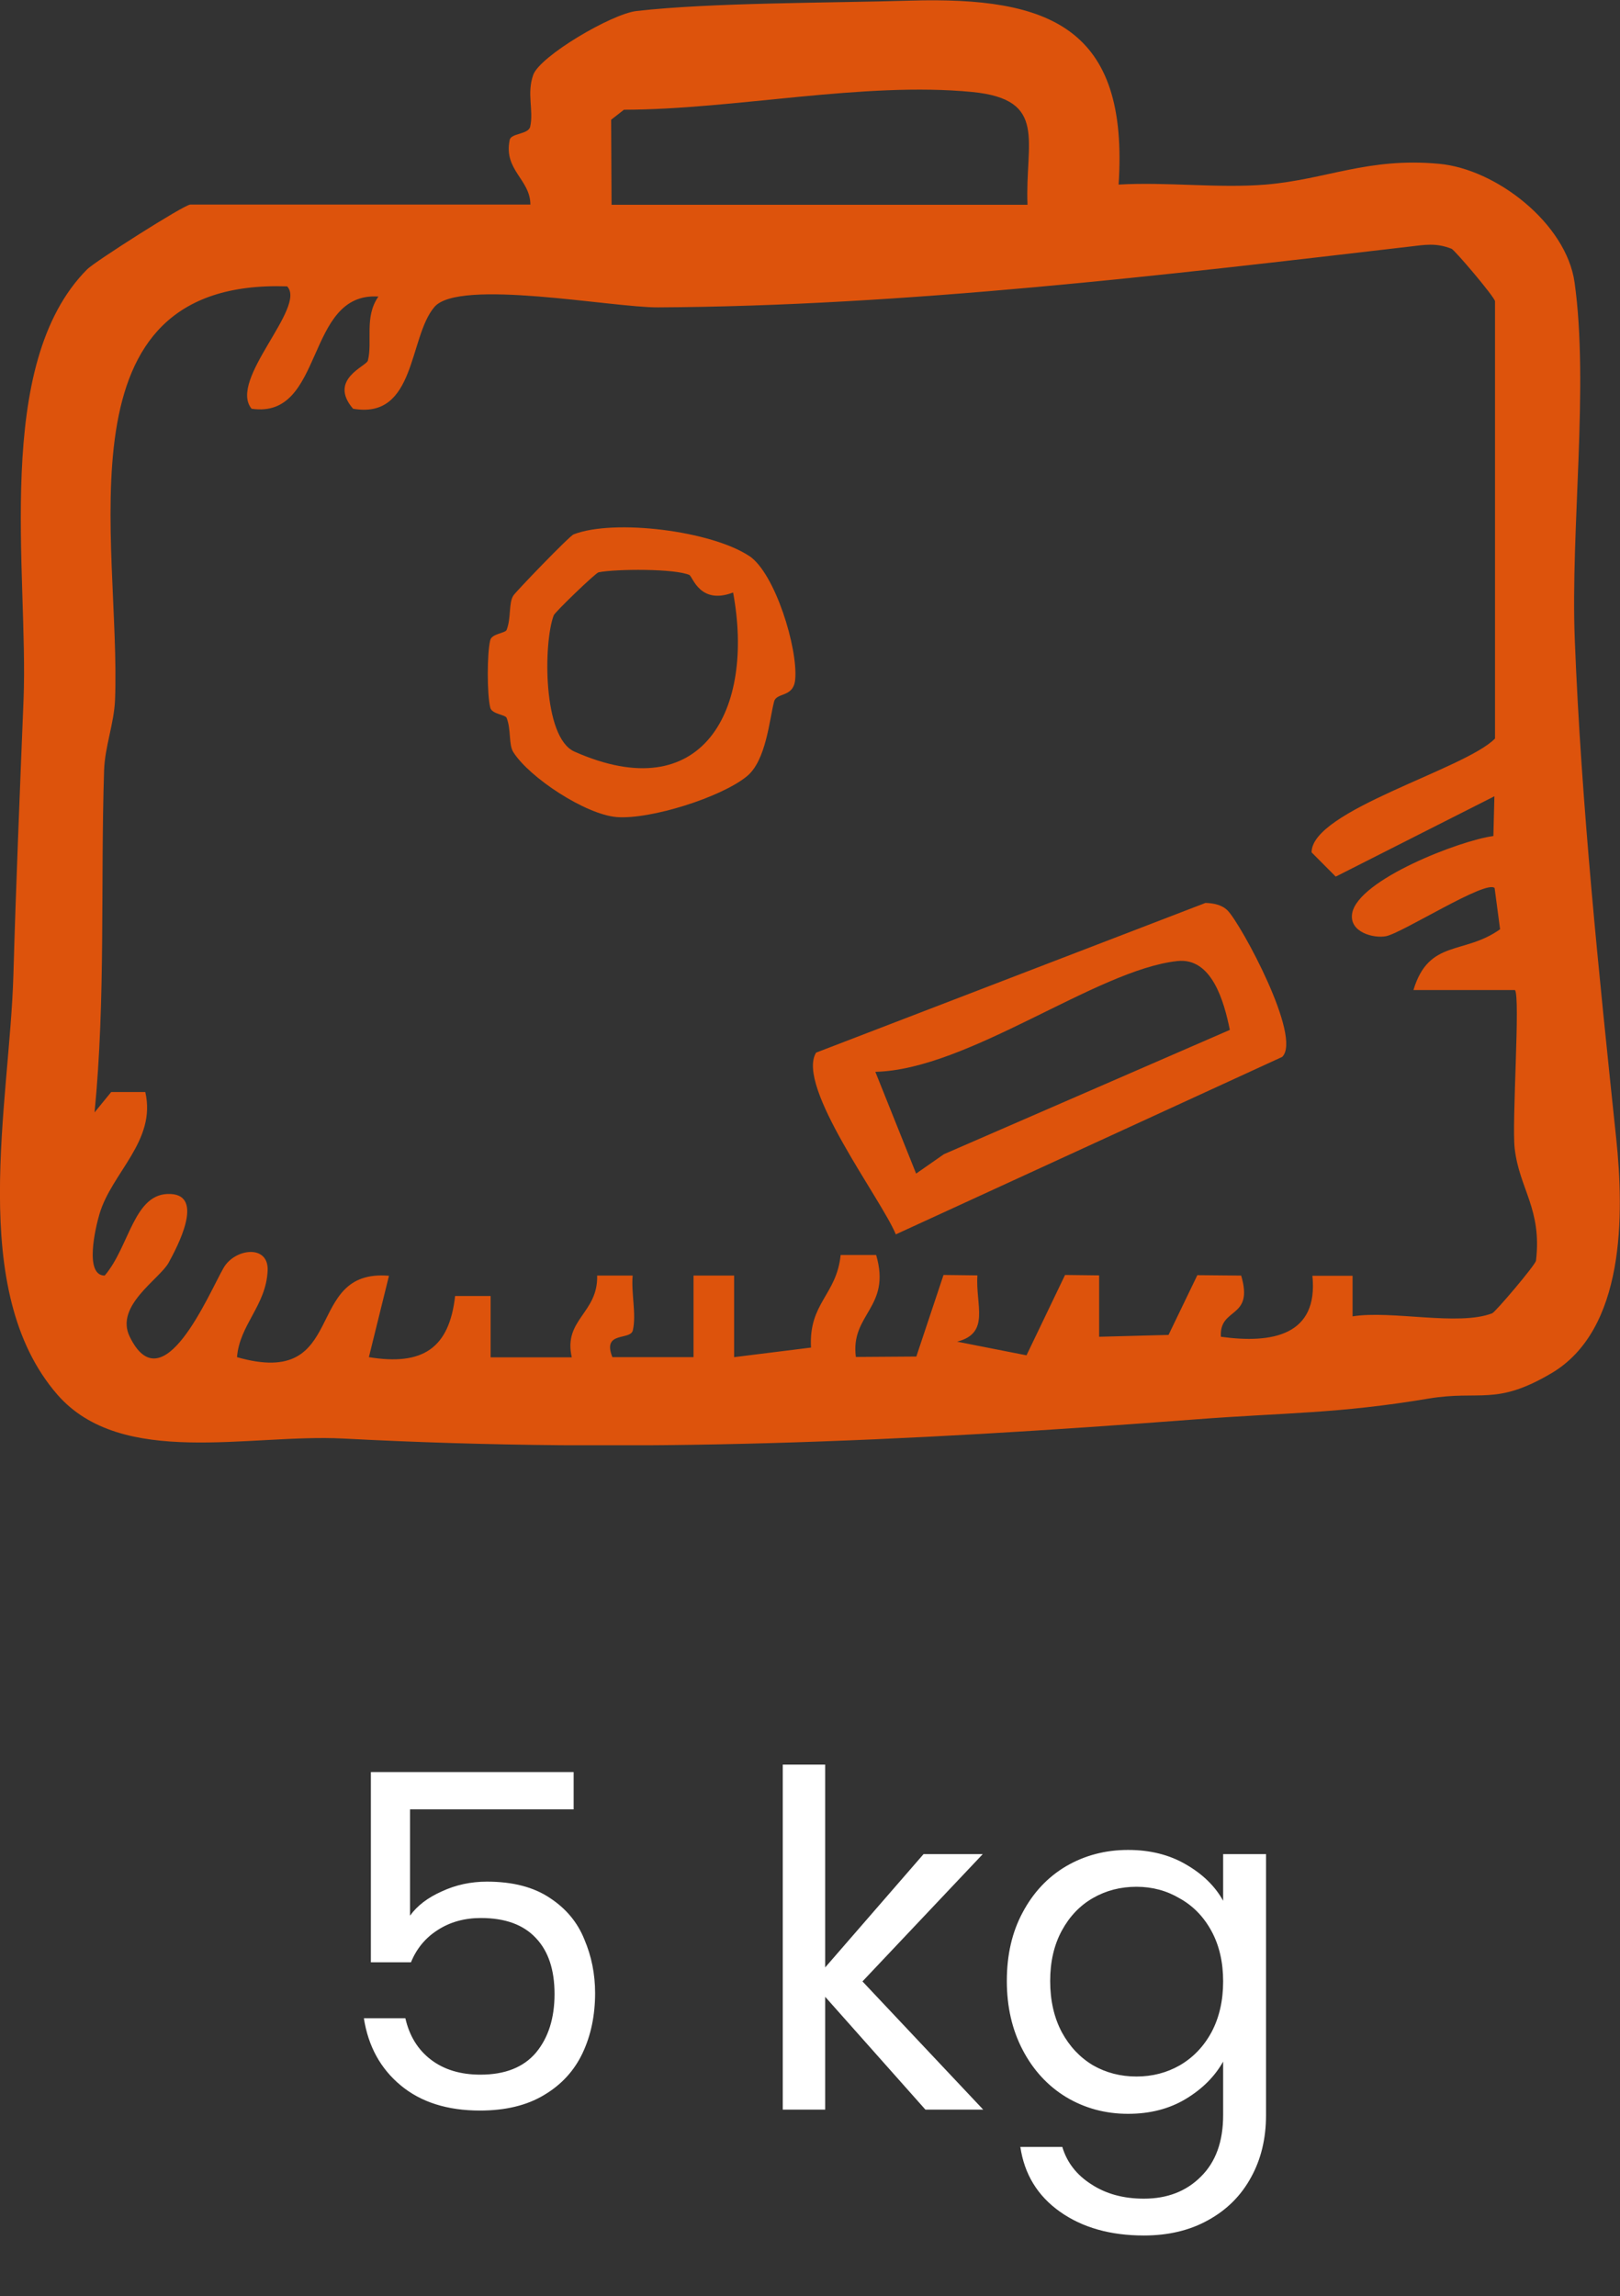 <svg width="139" height="197" viewBox="0 0 139 197" fill="none" xmlns="http://www.w3.org/2000/svg">
<rect x="0" y="0" width="139" height="197" fill="#333333" stroke="none"/>
<g clip-path="url(#clip0_869_3)">
<path d="M45.509 17.57C45.509 15.382 43.194 14.612 43.733 12.005C43.855 11.41 45.335 11.55 45.492 10.867C45.805 9.468 45.178 8.033 45.753 6.423C46.328 4.813 52.473 1.19 54.615 0.945C61.021 0.21 71.241 0.263 78.1 0.053C90.096 -0.297 96.868 2.38 95.98 15.837C100.106 15.592 104.494 16.17 108.602 15.837C113.808 15.4 117.36 13.492 123.453 14.052C128.38 14.49 134.386 19.18 135.1 24.219C136.354 33.092 134.752 45.394 135.118 54.826C135.675 69.053 137.207 83.717 138.669 97.629C139.366 104.191 139.453 114.113 133.081 117.841C128.31 120.641 127.039 119.258 122.583 119.993C114.748 121.306 110.396 121.183 102.596 121.778C77.543 123.685 54.684 124.753 29.44 123.423C21.397 123.003 10.446 125.978 4.927 119.661C-2.873 110.683 0.836 94.672 1.149 83.665C1.375 75.737 1.706 67.88 2.02 60.041C2.455 49.208 -0.662 31.272 7.486 23.099C8.13 22.452 15.808 17.552 16.33 17.552H45.492L45.509 17.57ZM88.163 17.57C87.937 12.145 89.957 8.54 83.428 7.893C74.114 6.983 63.024 9.398 53.535 9.415L52.438 10.273L52.473 17.57H88.163ZM124.515 21.332C123.209 20.825 122.269 21 120.946 21.157C100.124 23.59 77.578 26.267 56.443 26.372C52.491 26.389 39.381 23.869 37.274 26.337C35.046 28.944 35.708 36.014 30.293 35.069C28.134 32.549 31.442 31.429 31.564 30.939C31.982 29.294 31.233 27.194 32.469 25.444C26.132 25.024 27.89 35.996 21.588 35.069C19.551 32.602 26.341 26.354 24.635 24.569C4.631 23.904 10.394 46.478 9.871 60.041C9.784 62.105 9.001 64.03 8.931 66.095C8.618 75.895 9.071 85.659 8.113 95.442L9.541 93.692H12.465C13.44 97.891 9.575 100.604 8.531 104.174C8.2 105.294 7.208 109.441 8.983 109.441C11.142 106.921 11.473 102.284 14.642 102.441C17.584 102.581 15.164 107.061 14.468 108.339C13.701 109.738 9.837 112.031 11.125 114.673C13.963 120.536 17.897 111.016 19.186 108.776C20.143 107.114 23.068 106.729 22.964 109.021C22.824 112.031 20.561 113.641 20.335 116.441C29.997 119.206 25.906 108.811 33.375 109.459L31.651 116.441C36.247 117.193 38.545 115.706 39.05 111.191H42.097V116.458H49.061C48.312 113.203 51.324 112.678 51.237 109.441H54.284C54.145 110.946 54.615 112.748 54.301 114.131C54.11 115.041 51.638 114.166 52.543 116.441H59.507V109.441H62.989V116.441L69.587 115.618C69.378 111.786 71.781 111.121 72.129 107.674H75.176C76.499 112.206 72.947 112.713 73.435 116.423L78.623 116.388L80.956 109.389L83.863 109.424C83.689 111.978 84.995 114.376 82.122 115.111L88.076 116.283L91.384 109.389L94.309 109.424V114.691L100.263 114.533L102.735 109.406L106.496 109.441C107.61 113.221 104.598 112.101 104.755 114.691C109.177 115.303 113.129 114.568 112.607 109.459H116.054V112.941C119.379 112.398 125.124 113.798 128.032 112.678C128.31 112.573 131.74 108.531 131.792 108.164C132.315 103.719 130.365 102.021 129.964 98.539C129.703 96.299 130.469 85.432 129.982 84.942H121.277C122.6 80.55 125.612 81.95 128.711 79.727L128.241 76.192C127.51 75.457 120.337 80.042 118.927 80.322C117.882 80.532 115.741 79.99 116.019 78.362C116.524 75.475 125.299 72.097 128.136 71.73L128.223 68.318L114.609 75.212L112.537 73.13C112.537 69.525 125.699 66.008 128.276 63.365V25.847C128.241 25.479 124.811 21.437 124.532 21.332H124.515Z" fill="#DD530C"/>
<path d="M105.347 78.134C106.496 79.324 111.754 89.001 110.013 90.681L76.864 105.906C75.611 102.861 68.264 93.201 70.022 90.314L103.432 77.469C104.111 77.487 104.859 77.627 105.347 78.134ZM105.521 88.354C105.033 85.956 103.989 82.124 101.012 82.457C94.065 83.209 83.08 91.784 75.106 91.959L78.605 100.691L80.99 99.028L105.504 88.371L105.521 88.354Z" fill="#DD530C"/>
<path d="M64.294 47.703C66.505 49.191 68.473 55.613 68.229 58.29C68.09 59.883 66.627 59.375 66.418 60.198C66.018 61.72 65.739 65.255 64.085 66.602C61.892 68.405 55.798 70.33 52.908 70.102C50.227 69.875 45.44 66.725 44.047 64.537C43.629 63.89 43.873 62.63 43.472 61.597C43.35 61.3 42.201 61.282 42.062 60.705C41.783 59.55 41.783 56.068 42.062 54.93C42.201 54.353 43.368 54.335 43.472 54.038C43.873 53.005 43.629 51.745 44.047 51.098C44.238 50.783 48.869 45.971 49.218 45.848C52.682 44.501 61.039 45.533 64.312 47.721L64.294 47.703ZM59.193 49.348C57.957 48.77 52.839 48.806 51.359 49.103C51.098 49.156 47.598 52.533 47.511 52.795C46.623 55.123 46.554 63.278 49.287 64.485C60.325 69.385 64.764 60.88 62.902 50.836C60.064 51.92 59.437 49.488 59.176 49.365L59.193 49.348Z" fill="#DD530C"/>
</g>
<path d="M49.221 155.24H35.181V164.36C35.794 163.507 36.701 162.813 37.901 162.28C39.101 161.72 40.394 161.44 41.781 161.44C43.994 161.44 45.794 161.907 47.181 162.84C48.567 163.747 49.554 164.933 50.141 166.4C50.754 167.84 51.061 169.373 51.061 171C51.061 172.92 50.701 174.64 49.981 176.16C49.261 177.68 48.154 178.88 46.661 179.76C45.194 180.64 43.367 181.08 41.181 181.08C38.381 181.08 36.114 180.36 34.381 178.92C32.647 177.48 31.594 175.56 31.221 173.16H34.781C35.127 174.68 35.861 175.867 36.981 176.72C38.101 177.573 39.514 178 41.221 178C43.327 178 44.914 177.373 45.981 176.12C47.047 174.84 47.581 173.16 47.581 171.08C47.581 169 47.047 167.4 45.981 166.28C44.914 165.133 43.341 164.56 41.261 164.56C39.847 164.56 38.607 164.907 37.541 165.6C36.501 166.267 35.741 167.187 35.261 168.36H31.821V152.04H49.221V155.24ZM79.402 181L70.802 171.32V181H67.162V151.4H70.802V168.8L79.242 159.08H84.322L74.002 170L84.362 181H79.402ZM96.788 158.72C98.681 158.72 100.335 159.133 101.748 159.96C103.188 160.787 104.255 161.827 104.948 163.08V159.08H108.628V181.48C108.628 183.48 108.201 185.253 107.348 186.8C106.495 188.373 105.268 189.6 103.668 190.48C102.095 191.36 100.255 191.8 98.148 191.8C95.268 191.8 92.868 191.12 90.948 189.76C89.028 188.4 87.895 186.547 87.548 184.2H91.148C91.548 185.533 92.375 186.6 93.628 187.4C94.881 188.227 96.388 188.64 98.148 188.64C100.148 188.64 101.775 188.013 103.028 186.76C104.308 185.507 104.948 183.747 104.948 181.48V176.88C104.228 178.16 103.161 179.227 101.748 180.08C100.335 180.933 98.681 181.36 96.788 181.36C94.841 181.36 93.068 180.88 91.468 179.92C89.895 178.96 88.655 177.613 87.748 175.88C86.841 174.147 86.388 172.173 86.388 169.96C86.388 167.72 86.841 165.76 87.748 164.08C88.655 162.373 89.895 161.053 91.468 160.12C93.068 159.187 94.841 158.72 96.788 158.72ZM104.948 170C104.948 168.347 104.615 166.907 103.948 165.68C103.281 164.453 102.375 163.52 101.228 162.88C100.108 162.213 98.868 161.88 97.508 161.88C96.148 161.88 94.908 162.2 93.788 162.84C92.668 163.48 91.775 164.413 91.108 165.64C90.441 166.867 90.108 168.307 90.108 169.96C90.108 171.64 90.441 173.107 91.108 174.36C91.775 175.587 92.668 176.533 93.788 177.2C94.908 177.84 96.148 178.16 97.508 178.16C98.868 178.16 100.108 177.84 101.228 177.2C102.375 176.533 103.281 175.587 103.948 174.36C104.615 173.107 104.948 171.653 104.948 170Z" fill="white"/>
<defs>
<clipPath id="clip0_869_3">
<rect width="139" height="124" fill="white"/>
</clipPath>
</defs>
</svg>

